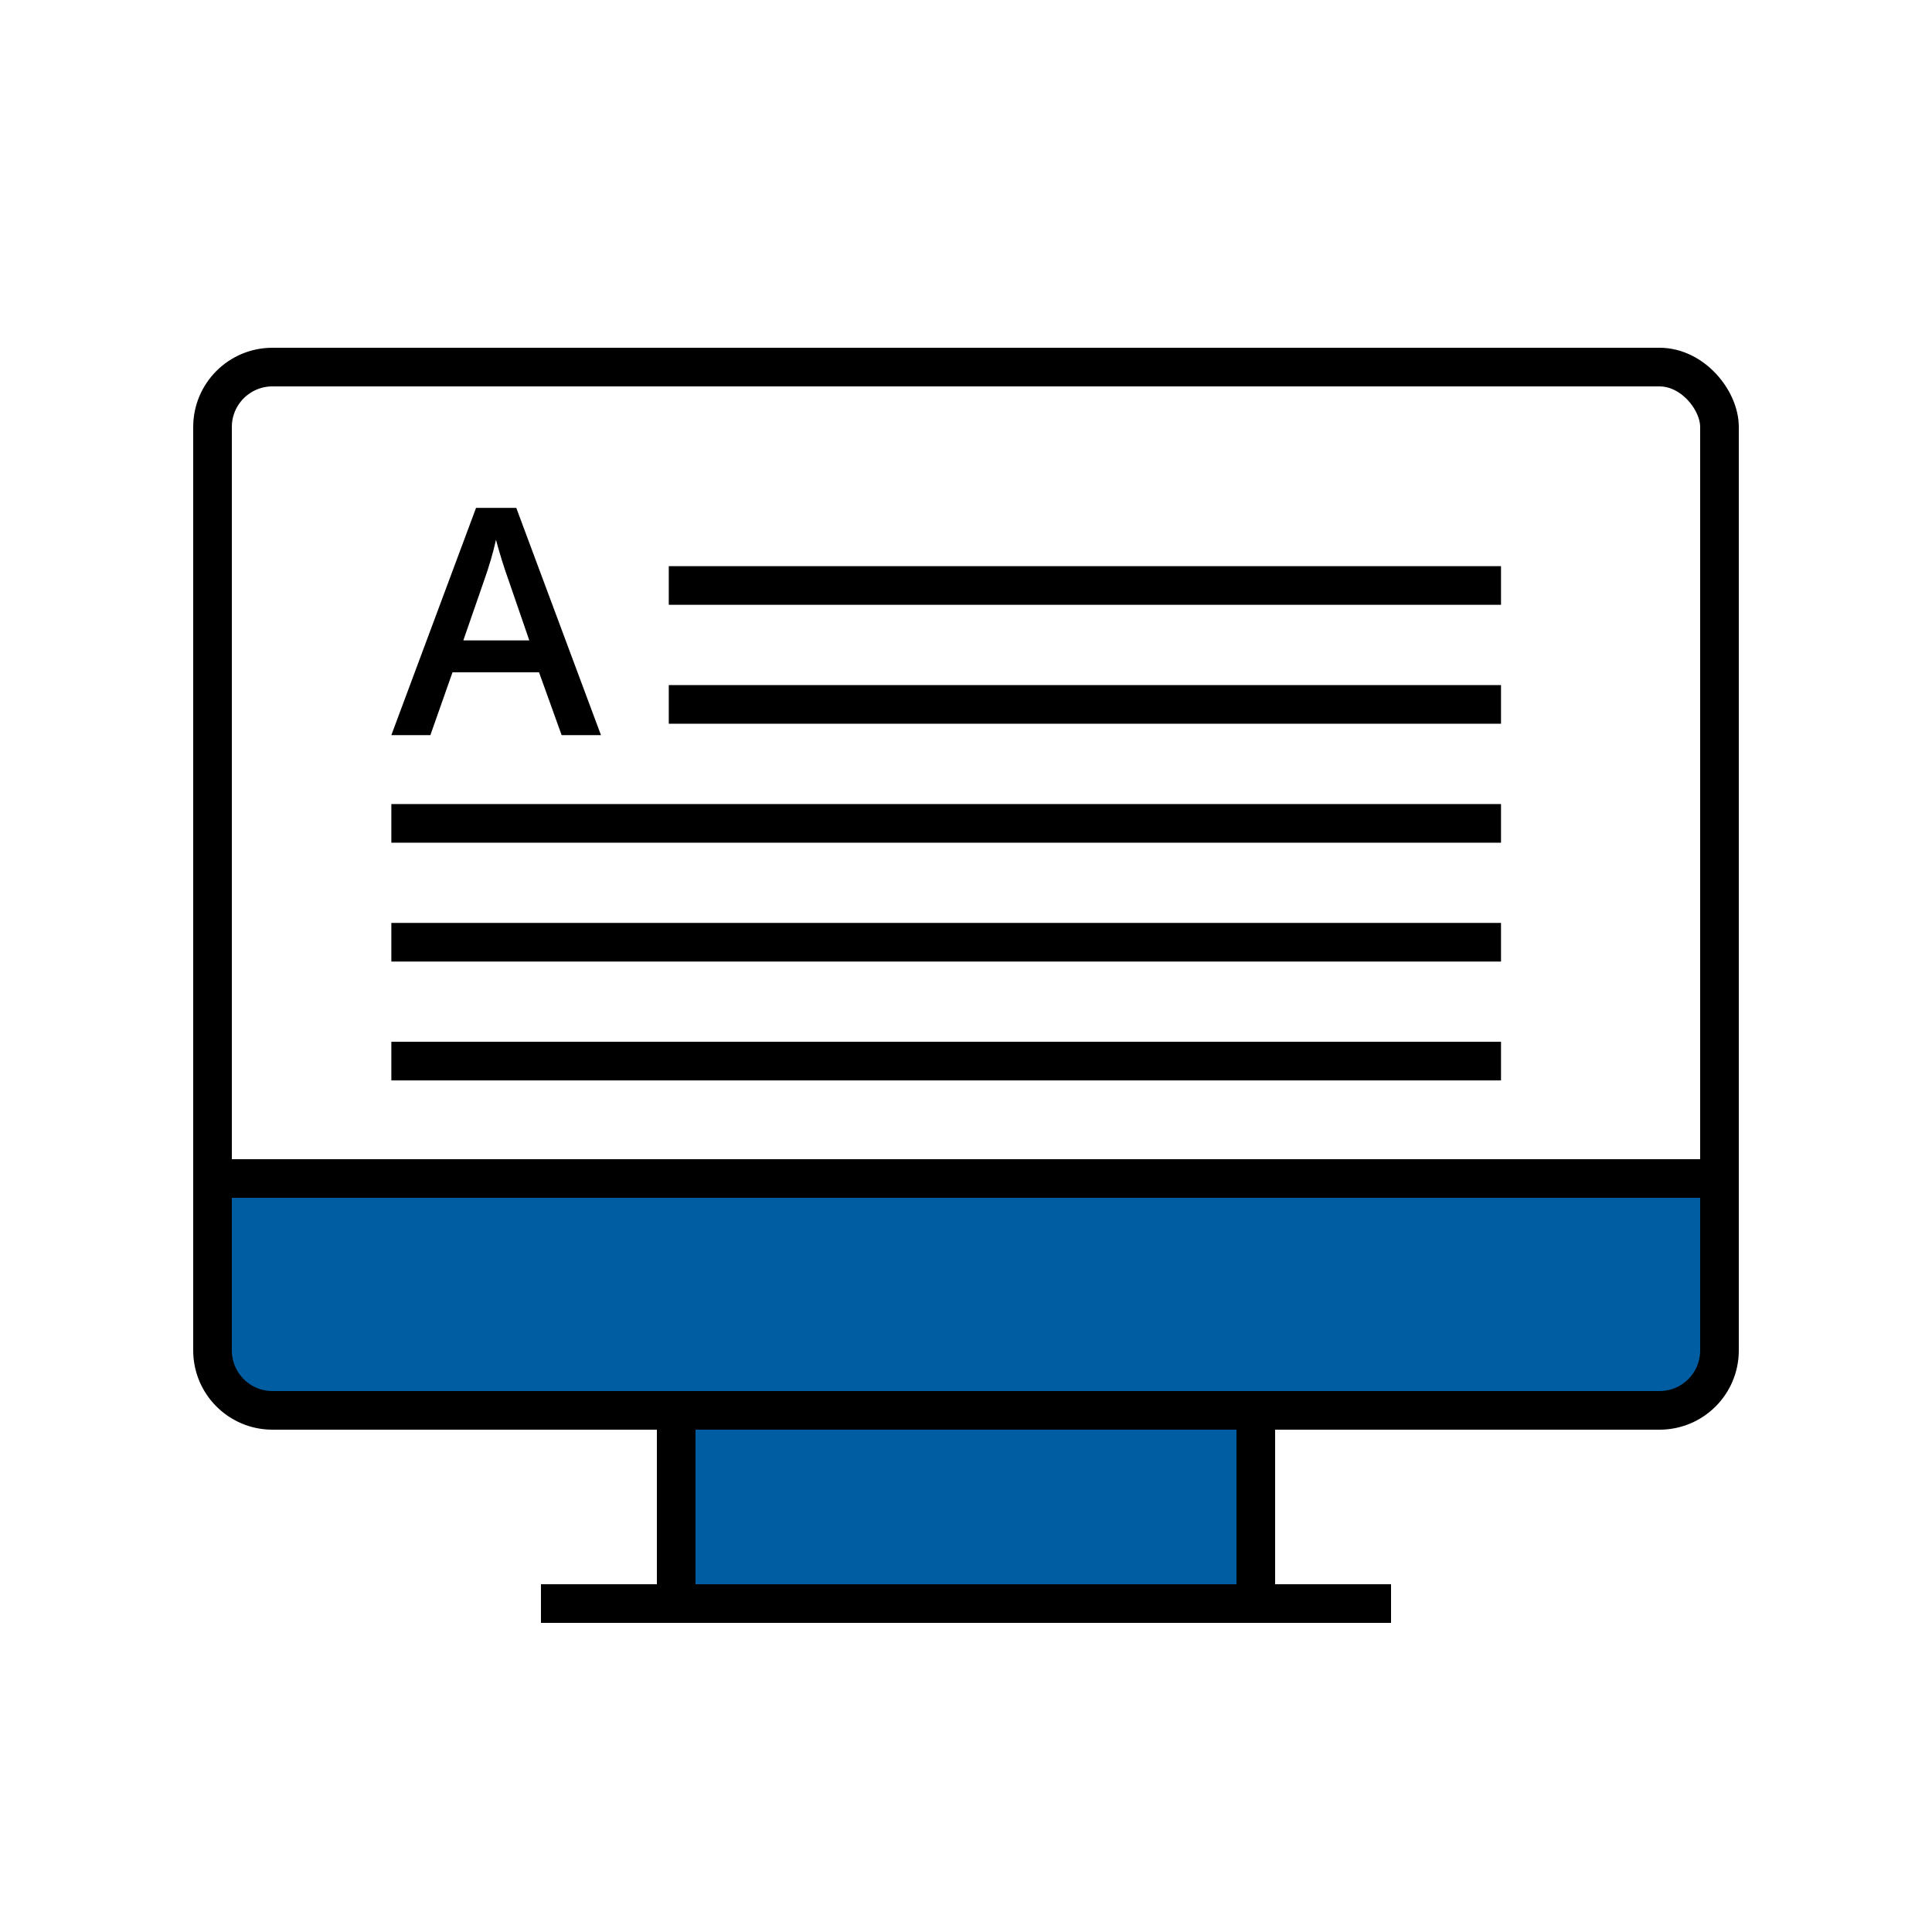<svg width="50" height="50" viewBox="0 0 50 50" fill="none" xmlns="http://www.w3.org/2000/svg">
<rect x="5.5" y="9.5" width="39" height="26.692" rx="1.551" stroke="black"/>
<path d="M5.5 30.5H44.5V34.949C44.5 35.806 43.806 36.5 42.949 36.5H7.051C6.195 36.5 5.5 35.806 5.5 34.949V30.5Z" fill="#005DA2" stroke="black"/>
<rect x="17.5" y="36.5" width="15" height="5" fill="#005DA2" stroke="black"/>
<path d="M17.308 15.152H38.846" stroke="black"/>
<path d="M17.308 18.23H38.846" stroke="black"/>
<path d="M10.128 21.309H38.846" stroke="black"/>
<path d="M10.128 24.385H38.846" stroke="black"/>
<path d="M10.128 27.461H38.846" stroke="black"/>
<path d="M14 41.5H36" stroke="black"/>
<path d="M14.535 19.025L13.95 17.399H11.711L11.138 19.025H10.128L12.32 13.144H13.361L15.553 19.025H14.535ZM13.698 16.573L13.149 14.979C13.109 14.872 13.053 14.704 12.981 14.474C12.911 14.244 12.863 14.076 12.836 13.969C12.764 14.298 12.659 14.657 12.52 15.047L11.991 16.573H13.698Z" fill="black"/>
</svg>
